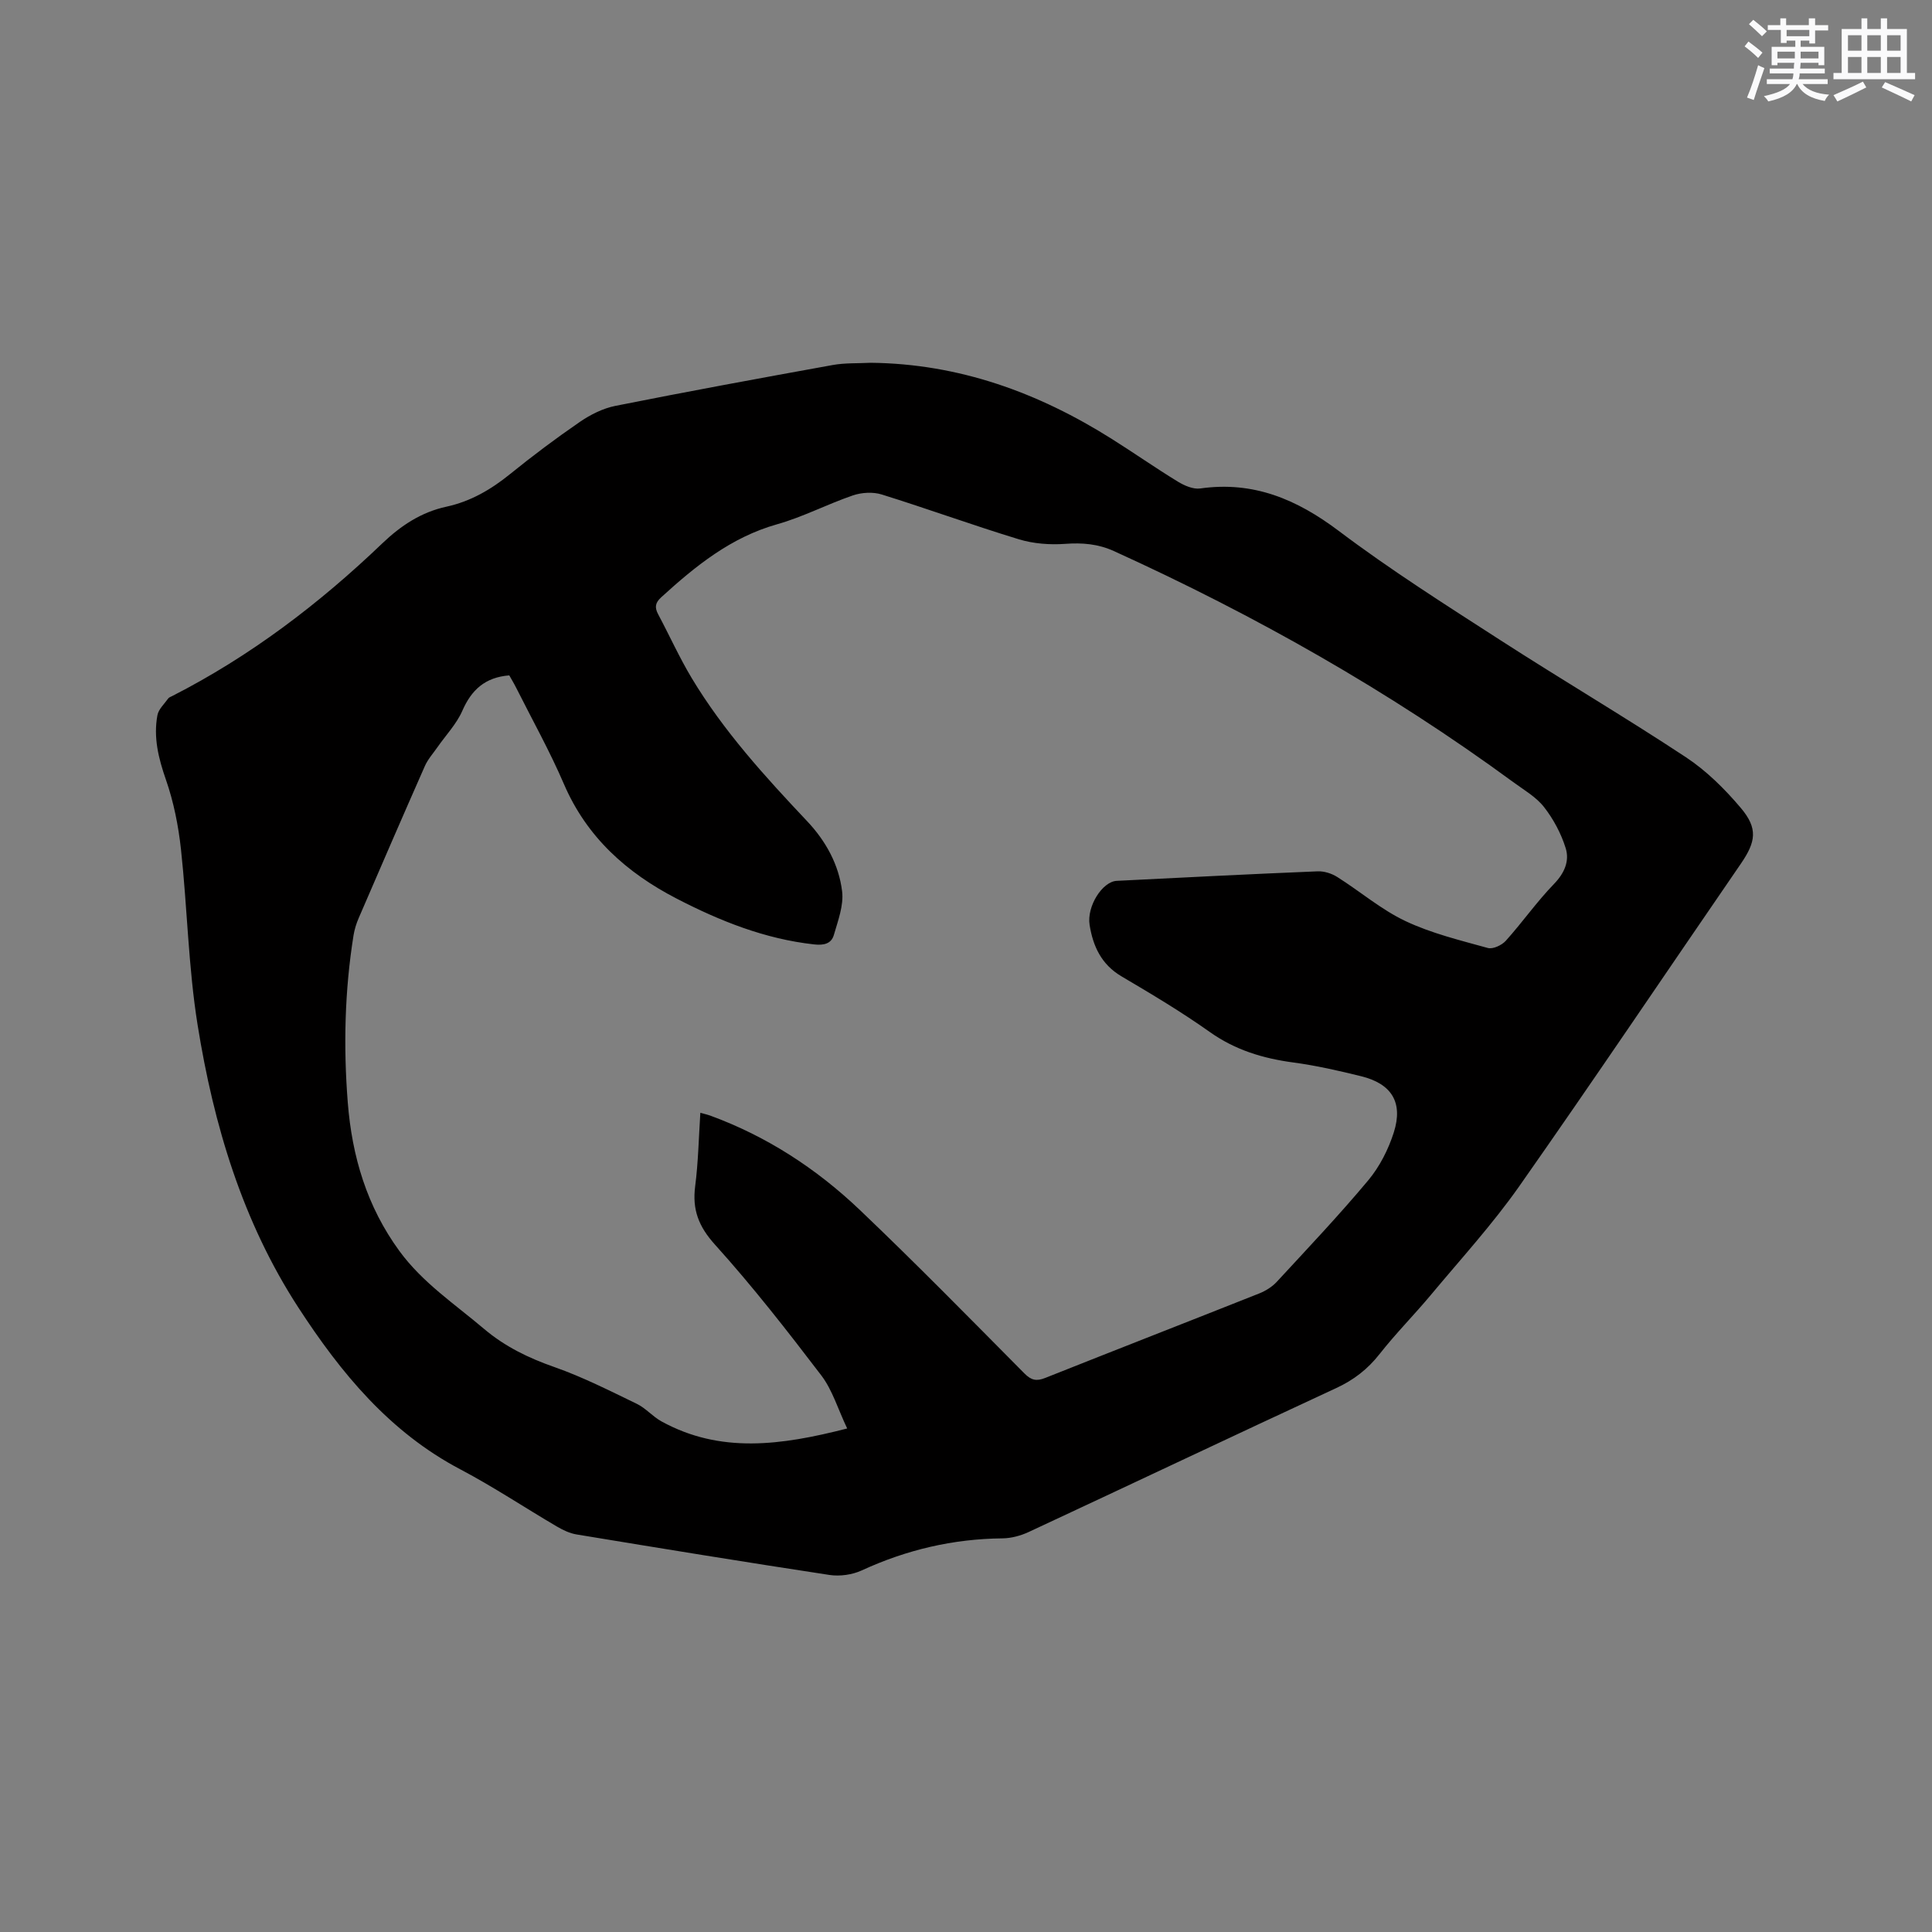 <svg enable-background="new 0 0 400 400" viewBox="0 0 400 400" xmlns="http://www.w3.org/2000/svg"><rect x="0" y="0" width="400" height="400" fill="#808080" stroke="none"/><path d="m180.26 75.11c18.3.19 34.72 6.17 49.98 15.8 4.57 2.88 9 5.98 13.61 8.8 1.36.83 3.19 1.63 4.66 1.42 10.98-1.56 19.95 2.23 28.65 8.78 10.73 8.09 22.13 15.31 33.43 22.6 12.72 8.21 25.78 15.9 38.42 24.24 4.25 2.8 8.05 6.56 11.36 10.47 3.65 4.3 3.18 7.05.03 11.64-15.3 22.26-30.37 44.68-45.89 66.79-5.53 7.86-12.07 15.02-18.24 22.42-3.46 4.15-7.29 8-10.62 12.24-2.49 3.18-5.4 5.42-9.07 7.11-21.23 9.84-42.36 19.87-63.57 29.75-1.67.78-3.63 1.31-5.45 1.33-10.22.1-19.87 2.36-29.15 6.64-1.96.9-4.52 1.26-6.66.94-17.48-2.66-34.94-5.51-52.38-8.39-1.41-.23-2.82-.91-4.07-1.64-6.67-3.91-13.13-8.22-19.96-11.82-14.7-7.73-24.78-20-33.57-33.52-11.58-17.82-17.54-37.81-20.86-58.52-1.92-11.99-2.13-24.24-3.44-36.33-.53-4.88-1.51-9.82-3.12-14.44-1.54-4.42-2.61-8.74-1.76-13.33.23-1.26 1.43-2.34 2.23-3.47.17-.24.52-.35.81-.5 16.18-8.25 30.46-19.12 43.53-31.63 3.84-3.67 8.05-6.46 13.28-7.59 4.97-1.08 9.19-3.53 13.13-6.72 4.69-3.8 9.53-7.43 14.51-10.85 2.19-1.5 4.77-2.79 7.34-3.3 14.95-2.98 29.95-5.74 44.95-8.45 2.57-.47 5.26-.33 7.89-.47zm-4.86 220.64c-1.94-4.08-3.06-7.96-5.34-10.96-7.06-9.26-14.24-18.47-22.03-27.1-3.4-3.77-4.73-7.26-4.1-12.11.64-4.97.73-10.01 1.07-15.19 1 .28 1.51.39 2.01.57 11.73 4.29 22.02 10.99 30.99 19.53 11.59 11.04 22.8 22.47 34.07 33.84 1.44 1.46 2.52 1.68 4.35.95 14.75-5.87 29.54-11.63 44.3-17.49 1.32-.53 2.66-1.36 3.62-2.4 6.4-6.93 12.9-13.79 18.95-21.03 2.36-2.83 4.17-6.4 5.29-9.93 1.96-6.2-.47-10.06-6.78-11.61-4.62-1.14-9.29-2.21-14-2.84-6.29-.84-12.04-2.57-17.33-6.32-5.87-4.16-12.07-7.86-18.28-11.52-4.17-2.46-5.9-6.25-6.6-10.65-.61-3.85 2.64-8.97 5.61-9.12 13.86-.7 27.72-1.4 41.59-1.97 1.35-.06 2.92.44 4.07 1.17 4.75 2.99 9.11 6.76 14.13 9.13 5.37 2.54 11.29 3.97 17.05 5.57 1.05.29 2.89-.57 3.72-1.49 3.44-3.83 6.41-8.08 9.98-11.77 2.18-2.25 3.24-4.76 2.42-7.4-.94-3.03-2.53-6.01-4.48-8.51-1.65-2.11-4.17-3.55-6.39-5.18-25.81-18.93-53.53-34.57-82.63-47.81-3.32-1.51-6.56-1.77-10.14-1.51-3.17.23-6.57-.03-9.59-.95-9.51-2.9-18.87-6.31-28.37-9.27-1.82-.57-4.16-.43-5.98.19-5.3 1.81-10.34 4.47-15.71 5.98-9.55 2.7-16.86 8.63-23.95 15.09-1.27 1.15-1.42 2.1-.66 3.53 2.34 4.39 4.39 8.95 6.94 13.2 6.59 10.97 15.16 20.38 23.9 29.64 3.88 4.11 6.58 9.01 7.25 14.54.35 2.91-.86 6.08-1.71 9.03-.53 1.83-2.1 2.17-4.08 1.95-10.18-1.12-19.48-4.84-28.46-9.48-10.35-5.35-18.61-12.71-23.35-23.73-2.92-6.8-6.55-13.29-9.88-19.92-.46-.92-1-1.8-1.43-2.57-5.03.4-7.83 3.01-9.72 7.33-1.2 2.74-3.41 5.04-5.15 7.54-.9 1.29-1.99 2.5-2.61 3.91-4.62 10.46-9.16 20.95-13.69 31.45-.5 1.15-.88 2.38-1.08 3.62-1.83 11.46-2.1 22.98-1.19 34.55.88 11.22 3.97 21.59 10.7 30.79 4.79 6.55 11.44 10.96 17.49 16.09 4.37 3.7 9.25 6.06 14.63 7.94 5.84 2.05 11.42 4.89 17.01 7.59 1.87.9 3.31 2.66 5.15 3.66 12.15 6.66 24.68 4.98 38.42 1.45z" fill="#010000"/><g fill="#fafafb"><path d="m361.2 9.6.8-1c.9.7 1.9 1.4 2.9 2.3l-.9 1.1c-1-1-2-1.8-2.8-2.4zm.5 10.6c.9-2.1 1.6-4.3 2.3-6.7.4.2.8.4 1.3.6-.7 2.1-1.5 4.3-2.2 6.6zm.4-15.2.9-.9c1 .8 2 1.6 2.8 2.4l-1 1c-.9-.9-1.8-1.7-2.7-2.5zm12.5-1.2h1.2v1.4h2.7v1.1h-2.7v2.7h-1.2v-.6h-1.8v1.3h4.9v3.8h-1.2v-.5h-3.7c0 .4-.1.9-.1 1.2h5.1v1h-5.2c0 .5-.1.9-.2 1.2h6v1h-5.2c1.1 1.3 2.9 2 5.5 2.2-.4.4-.7.8-.9 1.3-2.9-.5-4.8-1.6-5.7-3.5h-.1c-.8 1.7-2.7 2.9-5.9 3.6-.2-.4-.6-.8-.9-1.1 2.8-.6 4.6-1.4 5.4-2.5h-4.8v-1h5.3c.1-.3.2-.7.2-1.2h-4.9v-1h5c0-.4 0-.8.1-1.2h-3.5v.5h-1.2v-3.8h4.9v-1.3h-1.8v.5h-1.2v-2.7h-2.7v-1h2.6v-1.4h1.2v1.4h4.7v-1.4zm-6.6 8.3h3.6c0-.4 0-.9 0-1.4h-3.6zm1.9-4.6h4.7v-1.3h-4.7zm6.6 3.2h-3.7v1.4h3.7z"/><path d="m385.3 3.8h1.3v2.2h2.8v-2.2h1.3v2.2h4.1v9.1h1.7v1.3h-16.9v-1.3h1.7v-9.1h4.1v-2.2zm.4 13.1.7 1.2c-1.8.9-3.8 1.9-6 2.9-.2-.4-.5-.8-.8-1.3 2.3-1 4.3-1.9 6.1-2.8zm-3.1-6.4h2.8v-3.2h-2.8zm0 4.6h2.8v-3.3h-2.8zm4-4.6h2.8v-3.2h-2.8zm0 4.6h2.8v-3.3h-2.8zm3.7 1.9c2.1.9 4.1 1.8 6.1 2.7l-.7 1.3c-2.2-1.1-4.2-2-6.1-2.9zm3.2-9.7h-2.8v3.2h2.8zm-2.8 7.8h2.8v-3.3h-2.8z"/></g></svg>